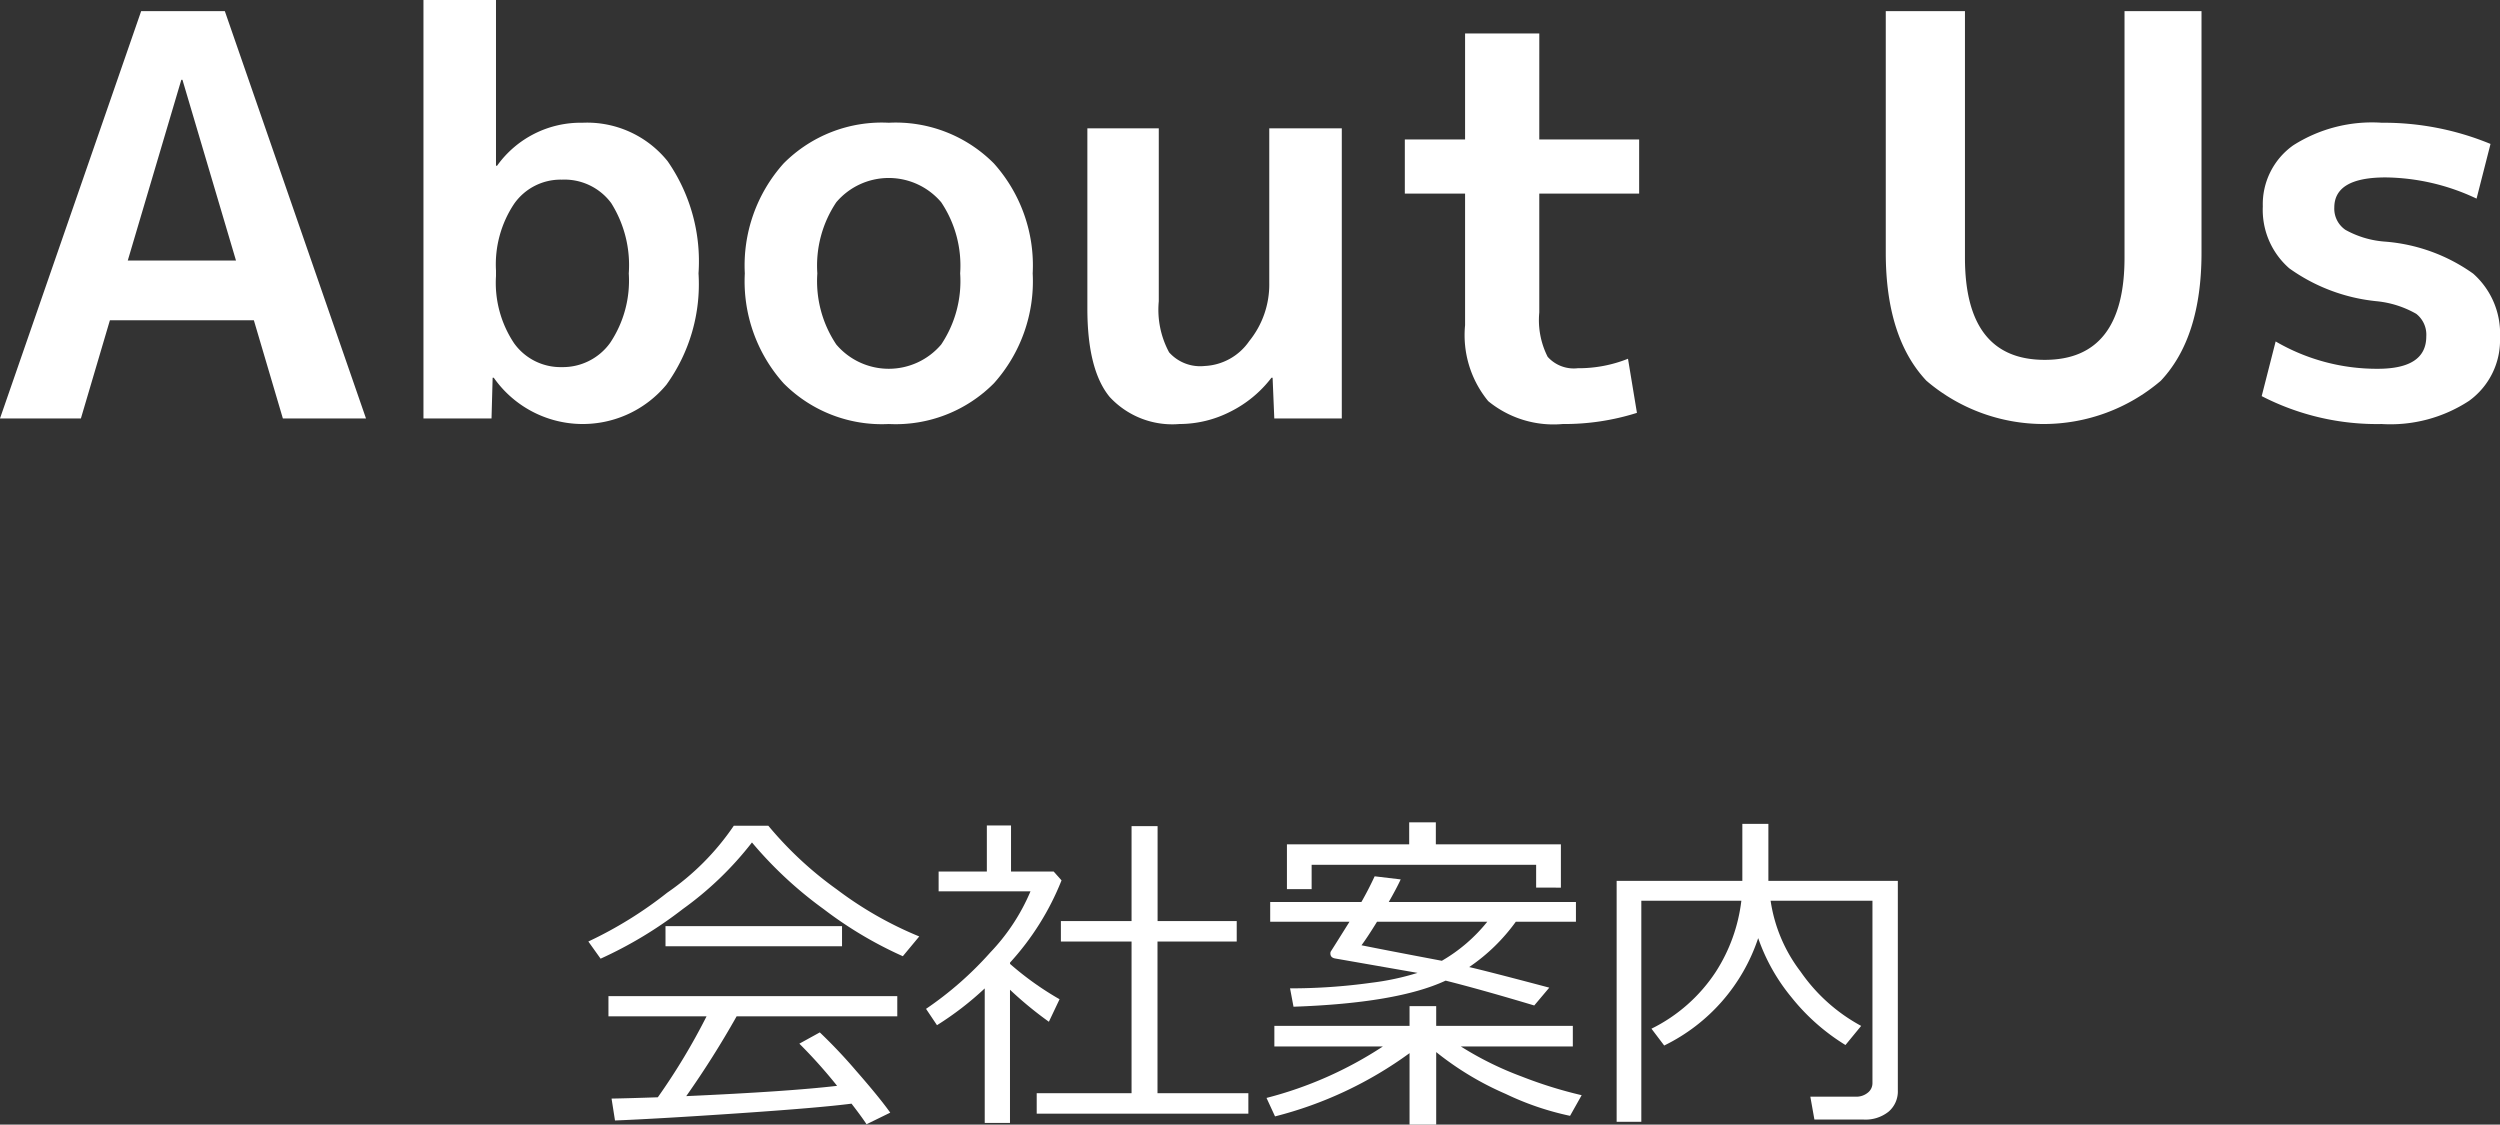 <svg xmlns="http://www.w3.org/2000/svg" width="134.428" height="60.47" viewBox="0 0 134.428 60.47"><rect x="0" y="0" width="134.428" height="60.47" fill="#333333" stroke="none"/><defs><style>.a{fill:#fff;}</style></defs><path class="a" d="M48.546,51.417a21.365,21.365,0,0,1-4.254-2.531A21.466,21.466,0,0,1,40.434,45.3a17.9,17.9,0,0,1-3.709,3.573,22.192,22.192,0,0,1-4.43,2.676l-.659-.923A21.752,21.752,0,0,0,35.877,48a13.666,13.666,0,0,0,3.581-3.6h1.855A19.571,19.571,0,0,0,45,47.827a19.773,19.773,0,0,0,4.429,2.527ZM33.069,60.25l-.185-1.178q.941-.017,2.488-.07a34.338,34.338,0,0,0,2.619-4.351H32.717V53.562H48.248v1.089h-8.64A49.969,49.969,0,0,1,36.9,58.94q5.5-.246,8.112-.553a26.926,26.926,0,0,0-2.03-2.268l1.1-.606a27.886,27.886,0,0,1,1.964,2.078q1.226,1.4,1.824,2.237l-1.275.624q-.289-.439-.808-1.107-1.687.219-6.016.514T33.069,60.25Zm2.716-9.369V49.8h9.492v1.081Z"/><path class="a" d="M52.95,60.382V53.148a16.756,16.756,0,0,1-2.567,1.978l-.589-.879a18.578,18.578,0,0,0,3.455-3.032,10.862,10.862,0,0,0,2.162-3.287h-4.94V46.864h2.593V44.386h1.3v2.478h2.294l.422.475a14.489,14.489,0,0,1-2.769,4.421v.07a16.4,16.4,0,0,0,2.663,1.9L56.4,54.941a19.911,19.911,0,0,1-2.092-1.722v7.163Zm2.795-.5v-1.1h5.1V50.626h-3.8v-1.1h3.8V44.421h1.4v5.106H66.5v1.1H62.24v8.156h4.886v1.1Z"/><path class="a" d="M68.56,60.03l-.458-.993a20.79,20.79,0,0,0,6.258-2.768H68.524V55.161h7.269V54.1h1.433v1.063h7.347v1.108h-6.02a17.538,17.538,0,0,0,3.264,1.612,23.322,23.322,0,0,0,3.231,1.007L84.424,60a15.3,15.3,0,0,1-3.459-1.178,16.26,16.26,0,0,1-3.739-2.25v3.9H75.793V56.629A21.061,21.061,0,0,1,68.56,60.03Zm.993-5.9-.185-.985a31.59,31.59,0,0,0,4.363-.3,14.036,14.036,0,0,0,2.493-.532L71.8,51.54c-.176-.029-.264-.12-.264-.272a.215.215,0,0,1,.039-.132q.039-.053.989-1.573H68.3V48.5h4.905q.369-.642.712-1.38l1.4.167q-.219.475-.641,1.213H84.74v1.064H81.506A10.043,10.043,0,0,1,79,52q.993.228,4.307,1.107l-.809.959q-2.847-.854-4.764-1.336Q75.134,53.939,69.553,54.133ZM82.6,47.726V46.5H70.528v1.31H69.2V45.4h6.574V44.219h1.433V45.4h6.724v2.33Zm-5.071,3.937a8.726,8.726,0,0,0,2.444-2.1H74.044q-.519.843-.835,1.265Q74.369,51.065,77.533,51.663Z"/><path class="a" d="M100.209,60.2H97.563l-.219-1.23h2.461a.962.962,0,0,0,.619-.207.649.649,0,0,0,.26-.531v-9.8H95.208a8.241,8.241,0,0,0,1.612,3.814,9.367,9.367,0,0,0,3.257,2.918l-.844,1.028a11.19,11.19,0,0,1-2.9-2.562,10.282,10.282,0,0,1-1.793-3.186,9.89,9.89,0,0,1-5.054,5.775l-.685-.905a8.769,8.769,0,0,0,3.454-3.05,9.023,9.023,0,0,0,1.38-3.832H88.256V60.32H86.929V47.365h6.759V44.3h1.4v3.067h6.961V58.633a1.431,1.431,0,0,1-.492,1.138A1.987,1.987,0,0,1,100.209,60.2Z"/><path class="a" d="M0,22.5,7.59.6h4.5l7.59,21.9H15.21l-1.56-5.28H5.91L4.35,22.5Zm6.87-8.49h5.82L9.81,4.29H9.75Z"/><path class="a" d="M22.77,0h3.9V8.91h.06A5.522,5.522,0,0,1,31.32,6.6,5.553,5.553,0,0,1,35.9,8.67,9.439,9.439,0,0,1,37.56,14.7a9.237,9.237,0,0,1-1.725,5.985,5.844,5.844,0,0,1-9.285-.375h-.06l-.06,2.19H22.77ZM33.81,14.7a6.267,6.267,0,0,0-.945-3.78A3.127,3.127,0,0,0,30.21,9.66a3.049,3.049,0,0,0-2.565,1.3,5.87,5.87,0,0,0-.975,3.585v.3a5.846,5.846,0,0,0,.975,3.615A3.073,3.073,0,0,0,30.21,19.74a3.132,3.132,0,0,0,2.595-1.3A6.017,6.017,0,0,0,33.81,14.7Z"/><path class="a" d="M42.134,8.79A7.438,7.438,0,0,1,47.789,6.6a7.438,7.438,0,0,1,5.655,2.19,8.217,8.217,0,0,1,2.085,5.91,8.217,8.217,0,0,1-2.085,5.91,7.438,7.438,0,0,1-5.655,2.19,7.438,7.438,0,0,1-5.655-2.19,8.217,8.217,0,0,1-2.085-5.91A8.217,8.217,0,0,1,42.134,8.79Zm2.835,9.735a3.7,3.7,0,0,0,5.64,0,6.12,6.12,0,0,0,1.02-3.825,6.12,6.12,0,0,0-1.02-3.825,3.7,3.7,0,0,0-5.64,0,6.12,6.12,0,0,0-1.02,3.825A6.12,6.12,0,0,0,44.969,18.525Z"/><path class="a" d="M62.309,6.9v9.3a4.827,4.827,0,0,0,.555,2.745,2.238,2.238,0,0,0,1.906.735,3.082,3.082,0,0,0,2.4-1.335A4.835,4.835,0,0,0,68.25,15.21V6.9h3.9V22.5H68.52l-.091-2.19h-.06a6.338,6.338,0,0,1-2.22,1.83,6.034,6.034,0,0,1-2.73.66,4.583,4.583,0,0,1-3.75-1.455q-1.2-1.455-1.2-4.755V6.9Z"/><path class="a" d="M82.769,7.5h5.37v2.91h-5.37V16.8a4.367,4.367,0,0,0,.45,2.385,1.884,1.884,0,0,0,1.62.615,7.122,7.122,0,0,0,2.7-.51l.481,2.91a12.934,12.934,0,0,1-3.991.6,5.535,5.535,0,0,1-4.005-1.23,5.579,5.579,0,0,1-1.245-4.08V10.41h-3.24V7.5h3.24V1.8h3.991Z"/><path class="a" d="M105.658.6V13.86q0,5.49,4.29,5.49t4.29-5.49V.6h4.14V13.59q0,4.56-2.19,6.885a9.7,9.7,0,0,1-12.6,0Q101.4,18.15,101.4,13.59V.6Z"/><path class="a" d="M133.168,10.68a11.691,11.691,0,0,0-4.891-1.14q-2.758,0-2.759,1.62a1.377,1.377,0,0,0,.6,1.2,5.114,5.114,0,0,0,2.1.63,9.407,9.407,0,0,1,4.769,1.725,4.3,4.3,0,0,1,1.441,3.435,4.022,4.022,0,0,1-1.665,3.405,7.716,7.716,0,0,1-4.7,1.245,13.517,13.517,0,0,1-6.449-1.5l.75-2.94a10.8,10.8,0,0,0,5.489,1.47q2.612,0,2.611-1.74a1.422,1.422,0,0,0-.54-1.215,5.348,5.348,0,0,0-2.1-.675,9.709,9.709,0,0,1-4.725-1.77,4.169,4.169,0,0,1-1.425-3.33,3.88,3.88,0,0,1,1.635-3.285A7.884,7.884,0,0,1,128.067,6.6a15.032,15.032,0,0,1,5.851,1.14Z"/></svg>